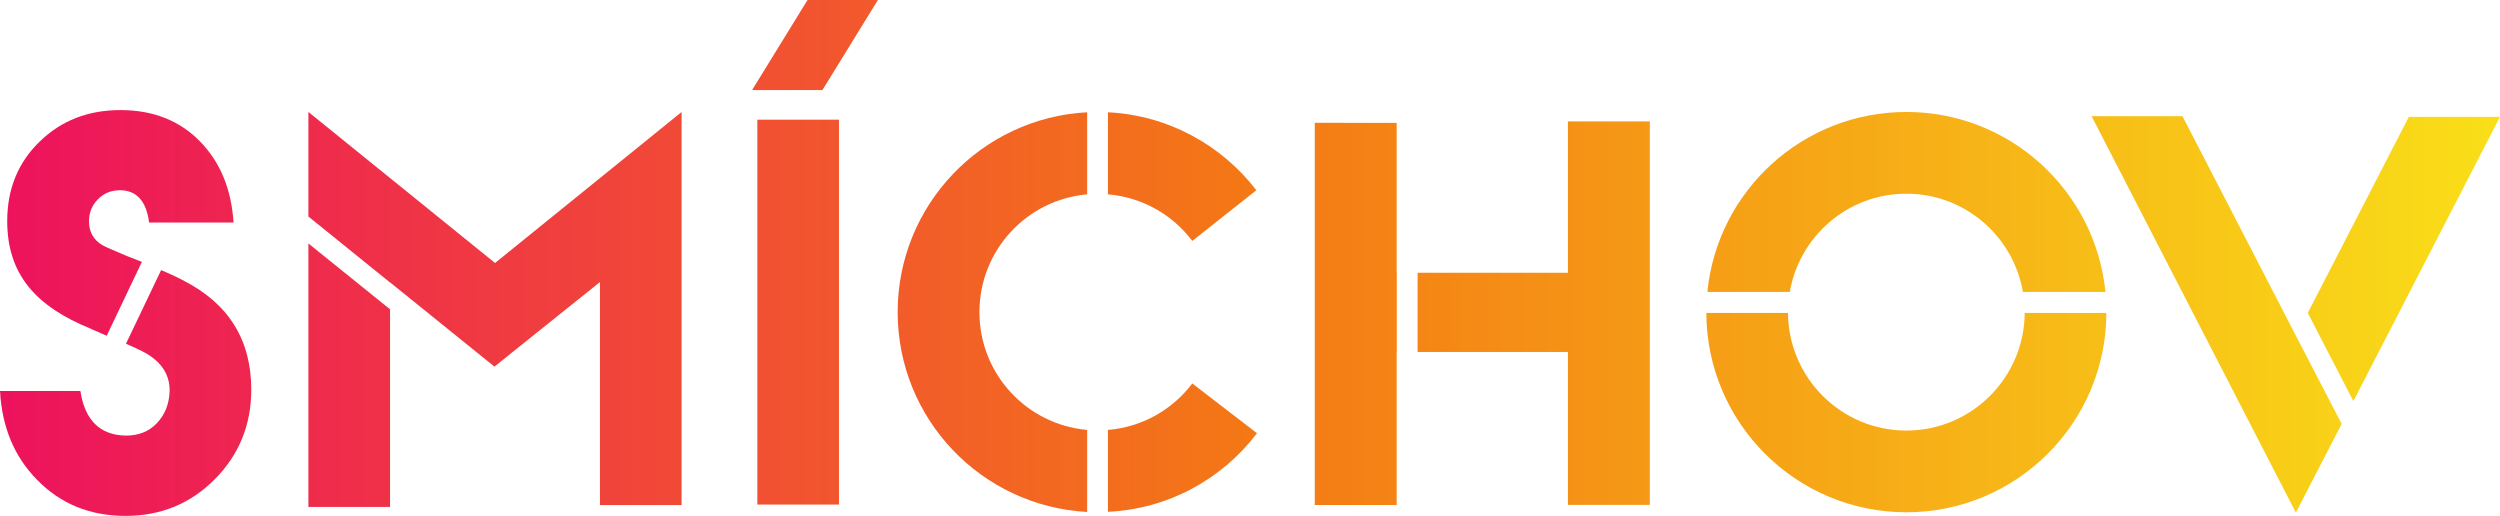 <?xml version="1.0" encoding="UTF-8" standalone="no"?>
<svg xmlns="http://www.w3.org/2000/svg" height="123.8" width="600" version="1.1" viewBox="0 0 158.75 32.756">
  <defs>
    <linearGradient id="a" gradientUnits="userSpaceOnUse" gradientTransform="matrix(160.97 0 0 -160.97 -78.045 191.87)" x1="0" x2="1" y1="0" y2="0">
      <stop stop-color="#ed115e" offset="0"/>
      <stop stop-color="#f47915" offset=".5"/>
      <stop stop-color="#f9e118" offset="1"/>
    </linearGradient>
    <linearGradient id="b" gradientUnits="userSpaceOnUse" gradientTransform="matrix(160.85 0 0 -160.85 -78.059 181.07)" x1="0" x2="1" y1="0" y2="0">
      <stop stop-color="#ed115e" offset="0"/>
      <stop stop-color="#f47915" offset=".5"/>
      <stop stop-color="#f9e118" offset="1"/>
    </linearGradient>
    <linearGradient id="c" gradientUnits="userSpaceOnUse" gradientTransform="matrix(161.12 0 0 -161.12 -78.102 193.12)" x1="0" x2="1" y1="0" y2="0">
      <stop stop-color="#ed115e" offset="0"/>
      <stop stop-color="#f47915" offset=".5"/>
      <stop stop-color="#f9e118" offset="1"/>
    </linearGradient>
    <linearGradient id="d" gradientUnits="userSpaceOnUse" gradientTransform="matrix(161.32 0 0 -161.32 -78.255 179.75)" x1="0" x2="1" y1="0" y2="0">
      <stop stop-color="#ed115e" offset="0"/>
      <stop stop-color="#f47915" offset=".5"/>
      <stop stop-color="#f9e118" offset="1"/>
    </linearGradient>
    <linearGradient id="e" gradientUnits="userSpaceOnUse" gradientTransform="matrix(161.38 0 0 -161.38 -78.246 186.81)" x1="0" x2="1" y1="0" y2="0">
      <stop stop-color="#ed115e" offset="0"/>
      <stop stop-color="#f47915" offset=".5"/>
      <stop stop-color="#f9e118" offset="1"/>
    </linearGradient>
    <linearGradient id="f" gradientUnits="userSpaceOnUse" gradientTransform="matrix(161.46 0 0 -161.46 -78.277 186.86)" x1="0" x2="1" y1="0" y2="0">
      <stop stop-color="#ed115e" offset="0"/>
      <stop stop-color="#f47915" offset=".5"/>
      <stop stop-color="#f9e118" offset="1"/>
    </linearGradient>
    <linearGradient id="g" gradientUnits="userSpaceOnUse" gradientTransform="matrix(161.6 0 0 -161.6 -78.314 195.35)" x1="0" x2="1" y1="0" y2="0">
      <stop stop-color="#ed115e" offset="0"/>
      <stop stop-color="#f47915" offset=".5"/>
      <stop stop-color="#f9e118" offset="1"/>
    </linearGradient>
    <linearGradient id="h" gradientUnits="userSpaceOnUse" gradientTransform="matrix(160.82 0 0 -160.82 -77.969 178.14)" x1="0" x2="1" y1="0" y2="0">
      <stop stop-color="#ed115e" offset="0"/>
      <stop stop-color="#f47915" offset=".5"/>
      <stop stop-color="#f9e118" offset="1"/>
    </linearGradient>
    <linearGradient id="i" gradientUnits="userSpaceOnUse" gradientTransform="matrix(160.98 0 0 -160.98 -78.03 186.74)" x1="0" x2="1" y1="0" y2="0">
      <stop stop-color="#ed115e" offset="0"/>
      <stop stop-color="#f47915" offset=".5"/>
      <stop stop-color="#f9e118" offset="1"/>
    </linearGradient>
    <linearGradient id="j" gradientUnits="userSpaceOnUse" gradientTransform="matrix(160.95 0 0 -160.95 -77.962 186.89)" x1="0" x2="1" y1="0" y2="0">
      <stop stop-color="#ed115e" offset="0"/>
      <stop stop-color="#f47915" offset=".5"/>
      <stop stop-color="#f9e118" offset="1"/>
    </linearGradient>
    <linearGradient id="k" gradientUnits="userSpaceOnUse" gradientTransform="matrix(161.23 0 0 -161.23 -78.248 183.36)" x1="0" x2="1" y1="0" y2="0">
      <stop stop-color="#ed115e" offset="0"/>
      <stop stop-color="#f47915" offset=".5"/>
      <stop stop-color="#f9e118" offset="1"/>
    </linearGradient>
    <linearGradient id="l" gradientUnits="userSpaceOnUse" gradientTransform="matrix(161.31 0 0 -161.31 -78.082 186.51)" x1="0" x2="1" y1="0" y2="0">
      <stop stop-color="#ed115e" offset="0"/>
      <stop stop-color="#f47915" offset=".5"/>
      <stop stop-color="#f9e118" offset="1"/>
    </linearGradient>
    <linearGradient id="m" gradientUnits="userSpaceOnUse" gradientTransform="matrix(160.96 0 0 -160.96 -78.038 190.74)" x1="0" x2="1" y1="0" y2="0">
      <stop stop-color="#ed115e" offset="0"/>
      <stop stop-color="#f47915" offset=".5"/>
      <stop stop-color="#f9e118" offset="1"/>
    </linearGradient>
    <linearGradient id="n" gradientUnits="userSpaceOnUse" gradientTransform="matrix(161.06 0 0 -161.06 -78.007 186.74)" x1="0" x2="1" y1="0" y2="0">
      <stop stop-color="#ed115e" offset="0"/>
      <stop stop-color="#f47915" offset=".5"/>
      <stop stop-color="#f9e118" offset="1"/>
    </linearGradient>
    <linearGradient id="o" gradientUnits="userSpaceOnUse" gradientTransform="matrix(160.36 0 0 -160.36 -77.814 169.78)" x1="0" x2="1" y1="0" y2="0">
      <stop stop-color="#ed115e" offset="0"/>
      <stop stop-color="#f47915" offset=".5"/>
      <stop stop-color="#f9e118" offset="1"/>
    </linearGradient>
  </defs>
  <g transform="translate(77.574 -166.92)">
    <path fill="url(#o)" d="m-26.296 166.92-3.522 5.72h4.468l3.522-5.72z"/>
    <path fill="url(#n)" d="m-29.483 198.96h5.184v-24.44h-5.184z"/>
    <path fill="url(#m)" d="m-57.992 199.11h5.185v-12.55l-5.185-4.18z"/>
    <path fill="url(#l)" d="m-46.139 183.62-11.853-9.59v6.64l5.185 4.19v-0.01l6.628 5.35 6.701-5.37v14.16h5.185v-24.96z"/>
    <path fill="url(#k)" d="m75.388 174.34-6.416 12.45 2.894 5.6 9.31-18.05z"/>
    <path fill="url(#j)" d="m55.244 174.3 12.97 25.17 2.91-5.63-2.902-5.59-7.207-13.95z"/>
    <path fill="url(#i)" d="m-20.573 186.74c0 6.79 5.324 12.33 12.033 12.69v-5.21c-3.84-0.34-6.84-3.55-6.84-7.48 0-3.92 3-7.14 6.84-7.48v-5.21c-6.709 0.35-12.033 5.91-12.033 12.69"/>
    <path fill="url(#h)" d="m-7.22 179.26c2.193 0.19 4.109 1.3 5.356 2.96l4.068-3.22c-2.201-2.86-5.584-4.76-9.424-4.95z"/>
    <path fill="url(#g)" d="m-7.22 194.22v5.2c3.864-0.18 7.272-2.1 9.465-4.99l-4.109-3.16c-1.255 1.66-3.171 2.77-5.356 2.95"/>
    <path fill="url(#f)" d="m5.914 174.72v24.27h5.201v-9.72h0.008v-5.03h-0.008v-9.52z"/>
    <path fill="url(#e)" d="m21.99 174.63v9.61h-9.546v5.03h9.546v9.71h5.201v-24.35z"/>
    <path fill="url(#d)" d="m30.844 185.46h5.233c0.612-3.54 3.685-6.24 7.403-6.24 3.717 0 6.791 2.7 7.402 6.24h5.242c-0.644-6.42-6.057-11.43-12.644-11.43s-12 5.01-12.636 11.43"/>
    <path fill="url(#c)" d="m50.996 186.79c-0.032 4.13-3.383 7.47-7.516 7.47s-7.484-3.34-7.517-7.47h-5.185c0.025 6.99 5.699 12.66 12.702 12.66s12.685-5.67 12.701-12.66z"/>
    <path fill="url(#b)" d="m-75.055 175.91c-1.369 1.32-2.062 3.01-2.062 5.05 0 3.4 1.842 5.43 5.299 6.83 0 0.01 0.008 0.01 0.008 0.01 0.35 0.15 0.685 0.3 1.011 0.44l2.233-4.69c-0.358-0.14-0.693-0.28-0.945-0.37-0.669-0.29-1.248-0.52-1.541-0.68-0.587-0.34-0.872-0.86-0.872-1.52 0-0.56 0.187-1.02 0.562-1.4 0.375-0.39 0.84-0.58 1.41-0.58 1.044 0 1.672 0.69 1.843 2.05h5.364c-0.138-2.12-0.84-3.82-2.111-5.13-1.297-1.34-2.992-2.01-5.063-2.01-2.054 0-3.766 0.66-5.136 2"/>
    <path fill="url(#a)" d="m-69.577 188.75c0.261 0.11 0.53 0.23 0.816 0.37 1.32 0.6 1.973 1.48 1.956 2.63-0.024 0.83-0.293 1.49-0.807 2.04-0.513 0.54-1.182 0.8-1.989 0.79-1.63-0.03-2.584-0.98-2.87-2.83h-5.103c0.122 2.29 0.905 4.17 2.356 5.64 1.492 1.53 3.359 2.29 5.617 2.29 2.234 0 4.133-0.78 5.666-2.33 1.541-1.55 2.315-3.45 2.315-5.69 0-3.14-1.427-5.45-4.28-6.91l-0.008-0.01c-0.399-0.21-0.913-0.45-1.435-0.67z"/>
  </g>
</svg>
